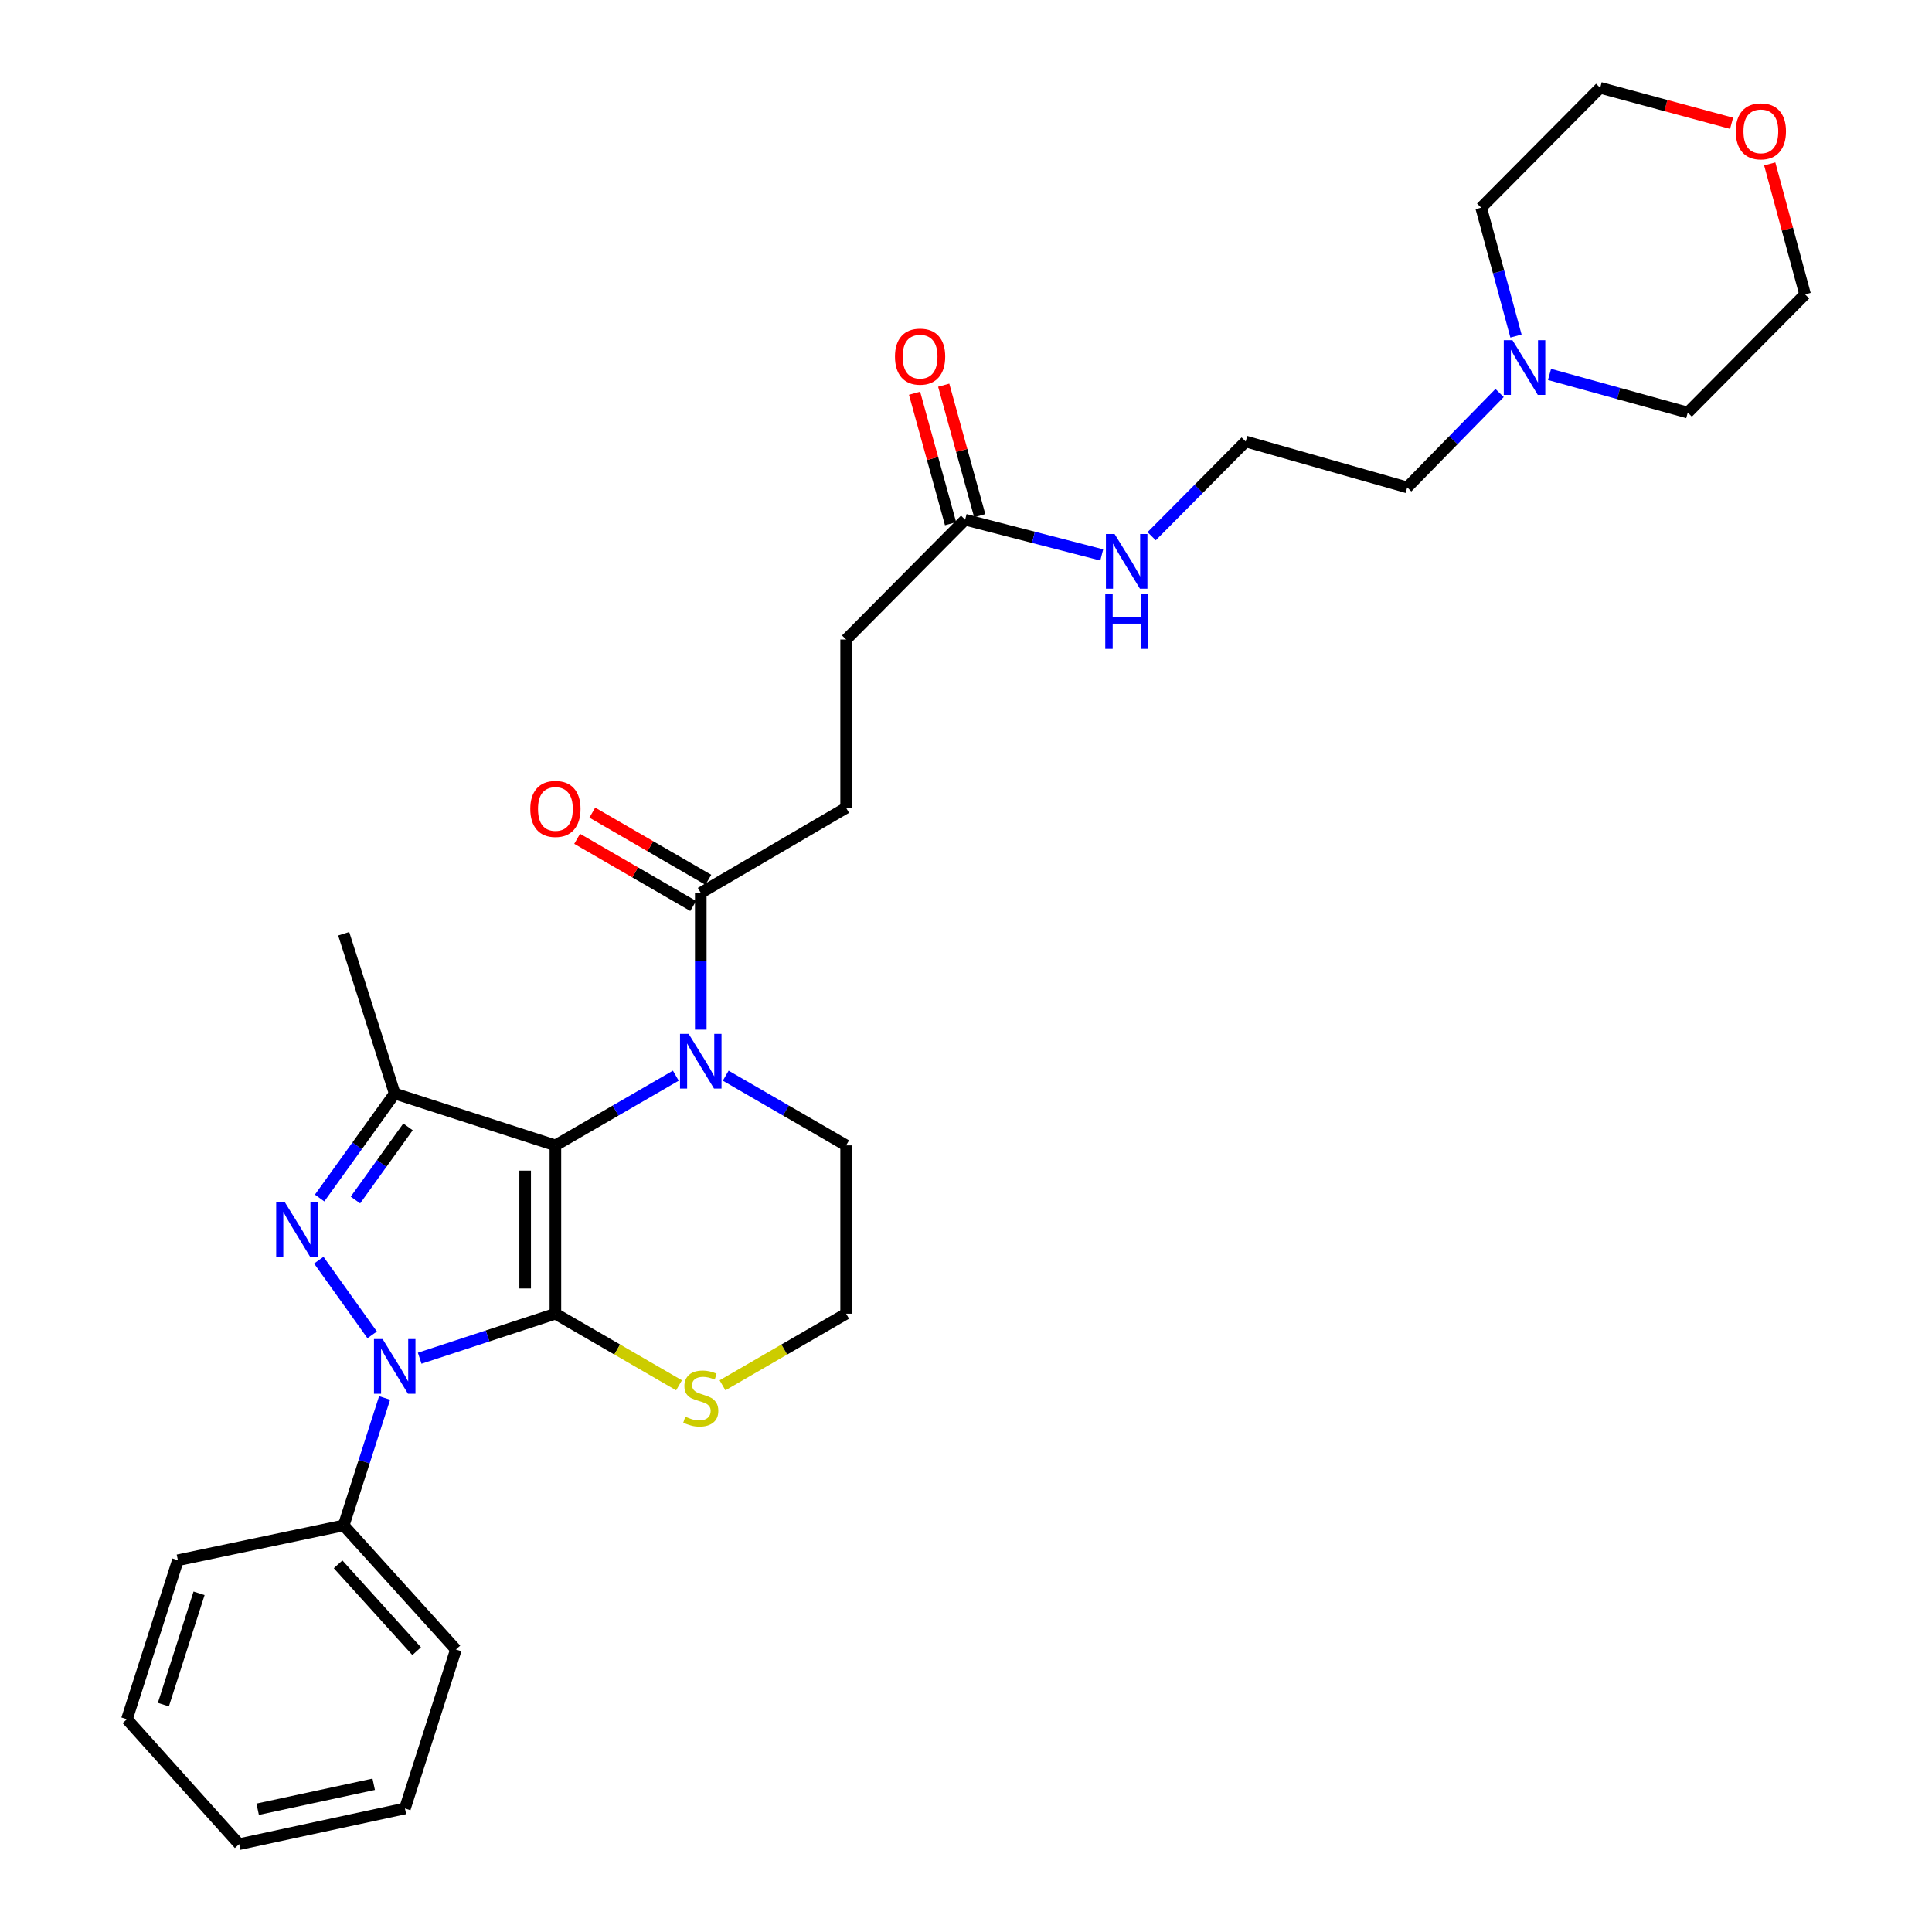 <?xml version='1.0' encoding='iso-8859-1'?>
<svg version='1.1' baseProfile='full'
              xmlns='http://www.w3.org/2000/svg'
                      xmlns:rdkit='http://www.rdkit.org/xml'
                      xmlns:xlink='http://www.w3.org/1999/xlink'
                  xml:space='preserve'
width='1000px' height='1000px' viewBox='0 0 1000 1000'>
<!-- END OF HEADER -->
<rect style='opacity:1.0;fill:#FFFFFF;stroke:none' width='1000' height='1000' x='0' y='0'> </rect>
<path class='bond-0' d='M 287.475,679.976 L 287.475,592.845' style='fill:none;fill-rule:evenodd;stroke:#000000;stroke-width:6px;stroke-linecap:butt;stroke-linejoin:miter;stroke-opacity:1' />
<path class='bond-0' d='M 271.818,666.906 L 271.818,605.915' style='fill:none;fill-rule:evenodd;stroke:#000000;stroke-width:6px;stroke-linecap:butt;stroke-linejoin:miter;stroke-opacity:1' />
<path class='bond-1' d='M 287.475,679.976 L 252.353,691.498' style='fill:none;fill-rule:evenodd;stroke:#000000;stroke-width:6px;stroke-linecap:butt;stroke-linejoin:miter;stroke-opacity:1' />
<path class='bond-1' d='M 252.353,691.498 L 217.231,703.021' style='fill:none;fill-rule:evenodd;stroke:#0000FF;stroke-width:6px;stroke-linecap:butt;stroke-linejoin:miter;stroke-opacity:1' />
<path class='bond-6' d='M 287.475,679.976 L 319.468,698.506' style='fill:none;fill-rule:evenodd;stroke:#000000;stroke-width:6px;stroke-linecap:butt;stroke-linejoin:miter;stroke-opacity:1' />
<path class='bond-6' d='M 319.468,698.506 L 351.461,717.036' style='fill:none;fill-rule:evenodd;stroke:#CCCC00;stroke-width:6px;stroke-linecap:butt;stroke-linejoin:miter;stroke-opacity:1' />
<path class='bond-3' d='M 287.475,592.845 L 204.302,566.011' style='fill:none;fill-rule:evenodd;stroke:#000000;stroke-width:6px;stroke-linecap:butt;stroke-linejoin:miter;stroke-opacity:1' />
<path class='bond-4' d='M 287.475,592.845 L 318.639,574.807' style='fill:none;fill-rule:evenodd;stroke:#000000;stroke-width:6px;stroke-linecap:butt;stroke-linejoin:miter;stroke-opacity:1' />
<path class='bond-4' d='M 318.639,574.807 L 349.802,556.768' style='fill:none;fill-rule:evenodd;stroke:#0000FF;stroke-width:6px;stroke-linecap:butt;stroke-linejoin:miter;stroke-opacity:1' />
<path class='bond-2' d='M 192.632,690.926 L 165.008,652.258' style='fill:none;fill-rule:evenodd;stroke:#0000FF;stroke-width:6px;stroke-linecap:butt;stroke-linejoin:miter;stroke-opacity:1' />
<path class='bond-7' d='M 199.065,723.583 L 188.479,756.565' style='fill:none;fill-rule:evenodd;stroke:#0000FF;stroke-width:6px;stroke-linecap:butt;stroke-linejoin:miter;stroke-opacity:1' />
<path class='bond-7' d='M 188.479,756.565 L 177.894,789.548' style='fill:none;fill-rule:evenodd;stroke:#000000;stroke-width:6px;stroke-linecap:butt;stroke-linejoin:miter;stroke-opacity:1' />
<path class='bond-30' d='M 165.431,620.096 L 184.867,593.054' style='fill:none;fill-rule:evenodd;stroke:#0000FF;stroke-width:6px;stroke-linecap:butt;stroke-linejoin:miter;stroke-opacity:1' />
<path class='bond-30' d='M 184.867,593.054 L 204.302,566.011' style='fill:none;fill-rule:evenodd;stroke:#000000;stroke-width:6px;stroke-linecap:butt;stroke-linejoin:miter;stroke-opacity:1' />
<path class='bond-30' d='M 183.975,621.121 L 197.58,602.191' style='fill:none;fill-rule:evenodd;stroke:#0000FF;stroke-width:6px;stroke-linecap:butt;stroke-linejoin:miter;stroke-opacity:1' />
<path class='bond-30' d='M 197.58,602.191 L 211.185,583.262' style='fill:none;fill-rule:evenodd;stroke:#000000;stroke-width:6px;stroke-linecap:butt;stroke-linejoin:miter;stroke-opacity:1' />
<path class='bond-17' d='M 204.302,566.011 L 177.894,483.299' style='fill:none;fill-rule:evenodd;stroke:#000000;stroke-width:6px;stroke-linecap:butt;stroke-linejoin:miter;stroke-opacity:1' />
<path class='bond-5' d='M 362.715,532.955 L 362.715,497.559' style='fill:none;fill-rule:evenodd;stroke:#0000FF;stroke-width:6px;stroke-linecap:butt;stroke-linejoin:miter;stroke-opacity:1' />
<path class='bond-5' d='M 362.715,497.559 L 362.715,462.163' style='fill:none;fill-rule:evenodd;stroke:#000000;stroke-width:6px;stroke-linecap:butt;stroke-linejoin:miter;stroke-opacity:1' />
<path class='bond-31' d='M 375.629,556.768 L 406.792,574.807' style='fill:none;fill-rule:evenodd;stroke:#0000FF;stroke-width:6px;stroke-linecap:butt;stroke-linejoin:miter;stroke-opacity:1' />
<path class='bond-31' d='M 406.792,574.807 L 437.955,592.845' style='fill:none;fill-rule:evenodd;stroke:#000000;stroke-width:6px;stroke-linecap:butt;stroke-linejoin:miter;stroke-opacity:1' />
<path class='bond-10' d='M 366.637,455.387 L 336.604,438.003' style='fill:none;fill-rule:evenodd;stroke:#000000;stroke-width:6px;stroke-linecap:butt;stroke-linejoin:miter;stroke-opacity:1' />
<path class='bond-10' d='M 336.604,438.003 L 306.57,420.618' style='fill:none;fill-rule:evenodd;stroke:#FF0000;stroke-width:6px;stroke-linecap:butt;stroke-linejoin:miter;stroke-opacity:1' />
<path class='bond-10' d='M 358.793,468.938 L 328.76,451.553' style='fill:none;fill-rule:evenodd;stroke:#000000;stroke-width:6px;stroke-linecap:butt;stroke-linejoin:miter;stroke-opacity:1' />
<path class='bond-10' d='M 328.76,451.553 L 298.727,434.169' style='fill:none;fill-rule:evenodd;stroke:#FF0000;stroke-width:6px;stroke-linecap:butt;stroke-linejoin:miter;stroke-opacity:1' />
<path class='bond-11' d='M 362.715,462.163 L 437.955,418.149' style='fill:none;fill-rule:evenodd;stroke:#000000;stroke-width:6px;stroke-linecap:butt;stroke-linejoin:miter;stroke-opacity:1' />
<path class='bond-18' d='M 373.969,717.036 L 405.962,698.506' style='fill:none;fill-rule:evenodd;stroke:#CCCC00;stroke-width:6px;stroke-linecap:butt;stroke-linejoin:miter;stroke-opacity:1' />
<path class='bond-18' d='M 405.962,698.506 L 437.955,679.976' style='fill:none;fill-rule:evenodd;stroke:#000000;stroke-width:6px;stroke-linecap:butt;stroke-linejoin:miter;stroke-opacity:1' />
<path class='bond-25' d='M 177.894,789.548 L 235.99,853.776' style='fill:none;fill-rule:evenodd;stroke:#000000;stroke-width:6px;stroke-linecap:butt;stroke-linejoin:miter;stroke-opacity:1' />
<path class='bond-25' d='M 174.997,809.685 L 215.664,854.645' style='fill:none;fill-rule:evenodd;stroke:#000000;stroke-width:6px;stroke-linecap:butt;stroke-linejoin:miter;stroke-opacity:1' />
<path class='bond-26' d='M 177.894,789.548 L 92.086,807.571' style='fill:none;fill-rule:evenodd;stroke:#000000;stroke-width:6px;stroke-linecap:butt;stroke-linejoin:miter;stroke-opacity:1' />
<path class='bond-8' d='M 776.185,203.425 L 752.275,227.849' style='fill:none;fill-rule:evenodd;stroke:#0000FF;stroke-width:6px;stroke-linecap:butt;stroke-linejoin:miter;stroke-opacity:1' />
<path class='bond-8' d='M 752.275,227.849 L 728.364,252.273' style='fill:none;fill-rule:evenodd;stroke:#000000;stroke-width:6px;stroke-linecap:butt;stroke-linejoin:miter;stroke-opacity:1' />
<path class='bond-21' d='M 802.027,193.805 L 837.804,203.677' style='fill:none;fill-rule:evenodd;stroke:#0000FF;stroke-width:6px;stroke-linecap:butt;stroke-linejoin:miter;stroke-opacity:1' />
<path class='bond-21' d='M 837.804,203.677 L 873.582,213.549' style='fill:none;fill-rule:evenodd;stroke:#000000;stroke-width:6px;stroke-linecap:butt;stroke-linejoin:miter;stroke-opacity:1' />
<path class='bond-22' d='M 784.673,173.934 L 775.659,140.708' style='fill:none;fill-rule:evenodd;stroke:#0000FF;stroke-width:6px;stroke-linecap:butt;stroke-linejoin:miter;stroke-opacity:1' />
<path class='bond-22' d='M 775.659,140.708 L 766.645,107.482' style='fill:none;fill-rule:evenodd;stroke:#000000;stroke-width:6px;stroke-linecap:butt;stroke-linejoin:miter;stroke-opacity:1' />
<path class='bond-9' d='M 499.556,268.991 L 437.955,331.019' style='fill:none;fill-rule:evenodd;stroke:#000000;stroke-width:6px;stroke-linecap:butt;stroke-linejoin:miter;stroke-opacity:1' />
<path class='bond-12' d='M 507.103,266.908 L 497.782,233.141' style='fill:none;fill-rule:evenodd;stroke:#000000;stroke-width:6px;stroke-linecap:butt;stroke-linejoin:miter;stroke-opacity:1' />
<path class='bond-12' d='M 497.782,233.141 L 488.461,199.373' style='fill:none;fill-rule:evenodd;stroke:#FF0000;stroke-width:6px;stroke-linecap:butt;stroke-linejoin:miter;stroke-opacity:1' />
<path class='bond-12' d='M 492.01,271.074 L 482.69,237.307' style='fill:none;fill-rule:evenodd;stroke:#000000;stroke-width:6px;stroke-linecap:butt;stroke-linejoin:miter;stroke-opacity:1' />
<path class='bond-12' d='M 482.69,237.307 L 473.369,203.539' style='fill:none;fill-rule:evenodd;stroke:#FF0000;stroke-width:6px;stroke-linecap:butt;stroke-linejoin:miter;stroke-opacity:1' />
<path class='bond-14' d='M 499.556,268.991 L 534.911,278.11' style='fill:none;fill-rule:evenodd;stroke:#000000;stroke-width:6px;stroke-linecap:butt;stroke-linejoin:miter;stroke-opacity:1' />
<path class='bond-14' d='M 534.911,278.11 L 570.266,287.228' style='fill:none;fill-rule:evenodd;stroke:#0000FF;stroke-width:6px;stroke-linecap:butt;stroke-linejoin:miter;stroke-opacity:1' />
<path class='bond-16' d='M 437.955,418.149 L 437.955,331.019' style='fill:none;fill-rule:evenodd;stroke:#000000;stroke-width:6px;stroke-linecap:butt;stroke-linejoin:miter;stroke-opacity:1' />
<path class='bond-13' d='M 896.266,63.807 L 862.261,54.631' style='fill:none;fill-rule:evenodd;stroke:#FF0000;stroke-width:6px;stroke-linecap:butt;stroke-linejoin:miter;stroke-opacity:1' />
<path class='bond-13' d='M 862.261,54.631 L 828.255,45.455' style='fill:none;fill-rule:evenodd;stroke:#000000;stroke-width:6px;stroke-linecap:butt;stroke-linejoin:miter;stroke-opacity:1' />
<path class='bond-33' d='M 916.011,84.844 L 925.158,118.609' style='fill:none;fill-rule:evenodd;stroke:#FF0000;stroke-width:6px;stroke-linecap:butt;stroke-linejoin:miter;stroke-opacity:1' />
<path class='bond-33' d='M 925.158,118.609 L 934.305,152.374' style='fill:none;fill-rule:evenodd;stroke:#000000;stroke-width:6px;stroke-linecap:butt;stroke-linejoin:miter;stroke-opacity:1' />
<path class='bond-19' d='M 596.09,277.539 L 620.432,253.029' style='fill:none;fill-rule:evenodd;stroke:#0000FF;stroke-width:6px;stroke-linecap:butt;stroke-linejoin:miter;stroke-opacity:1' />
<path class='bond-19' d='M 620.432,253.029 L 644.774,228.518' style='fill:none;fill-rule:evenodd;stroke:#000000;stroke-width:6px;stroke-linecap:butt;stroke-linejoin:miter;stroke-opacity:1' />
<path class='bond-15' d='M 437.955,592.845 L 437.955,679.976' style='fill:none;fill-rule:evenodd;stroke:#000000;stroke-width:6px;stroke-linecap:butt;stroke-linejoin:miter;stroke-opacity:1' />
<path class='bond-20' d='M 644.774,228.518 L 728.364,252.273' style='fill:none;fill-rule:evenodd;stroke:#000000;stroke-width:6px;stroke-linecap:butt;stroke-linejoin:miter;stroke-opacity:1' />
<path class='bond-23' d='M 873.582,213.549 L 934.305,152.374' style='fill:none;fill-rule:evenodd;stroke:#000000;stroke-width:6px;stroke-linecap:butt;stroke-linejoin:miter;stroke-opacity:1' />
<path class='bond-24' d='M 766.645,107.482 L 828.255,45.455' style='fill:none;fill-rule:evenodd;stroke:#000000;stroke-width:6px;stroke-linecap:butt;stroke-linejoin:miter;stroke-opacity:1' />
<path class='bond-28' d='M 235.99,853.776 L 209.591,936.07' style='fill:none;fill-rule:evenodd;stroke:#000000;stroke-width:6px;stroke-linecap:butt;stroke-linejoin:miter;stroke-opacity:1' />
<path class='bond-27' d='M 92.086,807.571 L 65.695,889.874' style='fill:none;fill-rule:evenodd;stroke:#000000;stroke-width:6px;stroke-linecap:butt;stroke-linejoin:miter;stroke-opacity:1' />
<path class='bond-27' d='M 103.037,824.697 L 84.563,882.309' style='fill:none;fill-rule:evenodd;stroke:#000000;stroke-width:6px;stroke-linecap:butt;stroke-linejoin:miter;stroke-opacity:1' />
<path class='bond-29' d='M 65.695,889.874 L 123.791,954.545' style='fill:none;fill-rule:evenodd;stroke:#000000;stroke-width:6px;stroke-linecap:butt;stroke-linejoin:miter;stroke-opacity:1' />
<path class='bond-32' d='M 209.591,936.07 L 123.791,954.545' style='fill:none;fill-rule:evenodd;stroke:#000000;stroke-width:6px;stroke-linecap:butt;stroke-linejoin:miter;stroke-opacity:1' />
<path class='bond-32' d='M 193.425,923.536 L 133.365,936.468' style='fill:none;fill-rule:evenodd;stroke:#000000;stroke-width:6px;stroke-linecap:butt;stroke-linejoin:miter;stroke-opacity:1' />
<path  class='atom-2' d='M 198.042 693.102
L 207.322 708.102
Q 208.242 709.582, 209.722 712.262
Q 211.202 714.942, 211.282 715.102
L 211.282 693.102
L 215.042 693.102
L 215.042 721.422
L 211.162 721.422
L 201.202 705.022
Q 200.042 703.102, 198.802 700.902
Q 197.602 698.702, 197.242 698.022
L 197.242 721.422
L 193.562 721.422
L 193.562 693.102
L 198.042 693.102
' fill='#0000FF'/>
<path  class='atom-3' d='M 147.436 622.264
L 156.716 637.264
Q 157.636 638.744, 159.116 641.424
Q 160.596 644.104, 160.676 644.264
L 160.676 622.264
L 164.436 622.264
L 164.436 650.584
L 160.556 650.584
L 150.596 634.184
Q 149.436 632.264, 148.196 630.064
Q 146.996 627.864, 146.636 627.184
L 146.636 650.584
L 142.956 650.584
L 142.956 622.264
L 147.436 622.264
' fill='#0000FF'/>
<path  class='atom-5' d='M 356.455 535.133
L 365.735 550.133
Q 366.655 551.613, 368.135 554.293
Q 369.615 556.973, 369.695 557.133
L 369.695 535.133
L 373.455 535.133
L 373.455 563.453
L 369.575 563.453
L 359.615 547.053
Q 358.455 545.133, 357.215 542.933
Q 356.015 540.733, 355.655 540.053
L 355.655 563.453
L 351.975 563.453
L 351.975 535.133
L 356.455 535.133
' fill='#0000FF'/>
<path  class='atom-7' d='M 354.715 733.274
Q 355.035 733.394, 356.355 733.954
Q 357.675 734.514, 359.115 734.874
Q 360.595 735.194, 362.035 735.194
Q 364.715 735.194, 366.275 733.914
Q 367.835 732.594, 367.835 730.314
Q 367.835 728.754, 367.035 727.794
Q 366.275 726.834, 365.075 726.314
Q 363.875 725.794, 361.875 725.194
Q 359.355 724.434, 357.835 723.714
Q 356.355 722.994, 355.275 721.474
Q 354.235 719.954, 354.235 717.394
Q 354.235 713.834, 356.635 711.634
Q 359.075 709.434, 363.875 709.434
Q 367.155 709.434, 370.875 710.994
L 369.955 714.074
Q 366.555 712.674, 363.995 712.674
Q 361.235 712.674, 359.715 713.834
Q 358.195 714.954, 358.235 716.914
Q 358.235 718.434, 358.995 719.354
Q 359.795 720.274, 360.915 720.794
Q 362.075 721.314, 363.995 721.914
Q 366.555 722.714, 368.075 723.514
Q 369.595 724.314, 370.675 725.954
Q 371.795 727.554, 371.795 730.314
Q 371.795 734.234, 369.155 736.354
Q 366.555 738.434, 362.195 738.434
Q 359.675 738.434, 357.755 737.874
Q 355.875 737.354, 353.635 736.434
L 354.715 733.274
' fill='#CCCC00'/>
<path  class='atom-9' d='M 782.836 176.077
L 792.116 191.077
Q 793.036 192.557, 794.516 195.237
Q 795.996 197.917, 796.076 198.077
L 796.076 176.077
L 799.836 176.077
L 799.836 204.397
L 795.956 204.397
L 785.996 187.997
Q 784.836 186.077, 783.596 183.877
Q 782.396 181.677, 782.036 180.997
L 782.036 204.397
L 778.356 204.397
L 778.356 176.077
L 782.836 176.077
' fill='#0000FF'/>
<path  class='atom-11' d='M 274.475 418.69
Q 274.475 411.89, 277.835 408.09
Q 281.195 404.29, 287.475 404.29
Q 293.755 404.29, 297.115 408.09
Q 300.475 411.89, 300.475 418.69
Q 300.475 425.57, 297.075 429.49
Q 293.675 433.37, 287.475 433.37
Q 281.235 433.37, 277.835 429.49
Q 274.475 425.61, 274.475 418.69
M 287.475 430.17
Q 291.795 430.17, 294.115 427.29
Q 296.475 424.37, 296.475 418.69
Q 296.475 413.13, 294.115 410.33
Q 291.795 407.49, 287.475 407.49
Q 283.155 407.49, 280.795 410.29
Q 278.475 413.09, 278.475 418.69
Q 278.475 424.41, 280.795 427.29
Q 283.155 430.17, 287.475 430.17
' fill='#FF0000'/>
<path  class='atom-13' d='M 463.236 184.585
Q 463.236 177.785, 466.596 173.985
Q 469.956 170.185, 476.236 170.185
Q 482.516 170.185, 485.876 173.985
Q 489.236 177.785, 489.236 184.585
Q 489.236 191.465, 485.836 195.385
Q 482.436 199.265, 476.236 199.265
Q 469.996 199.265, 466.596 195.385
Q 463.236 191.505, 463.236 184.585
M 476.236 196.065
Q 480.556 196.065, 482.876 193.185
Q 485.236 190.265, 485.236 184.585
Q 485.236 179.025, 482.876 176.225
Q 480.556 173.385, 476.236 173.385
Q 471.916 173.385, 469.556 176.185
Q 467.236 178.985, 467.236 184.585
Q 467.236 190.305, 469.556 193.185
Q 471.916 196.065, 476.236 196.065
' fill='#FF0000'/>
<path  class='atom-14' d='M 898.419 67.976
Q 898.419 61.176, 901.779 57.376
Q 905.139 53.576, 911.419 53.576
Q 917.699 53.576, 921.059 57.376
Q 924.419 61.176, 924.419 67.976
Q 924.419 74.856, 921.019 78.776
Q 917.619 82.656, 911.419 82.656
Q 905.179 82.656, 901.779 78.776
Q 898.419 74.896, 898.419 67.976
M 911.419 79.456
Q 915.739 79.456, 918.059 76.576
Q 920.419 73.656, 920.419 67.976
Q 920.419 62.416, 918.059 59.616
Q 915.739 56.776, 911.419 56.776
Q 907.099 56.776, 904.739 59.576
Q 902.419 62.376, 902.419 67.976
Q 902.419 73.696, 904.739 76.576
Q 907.099 79.456, 911.419 79.456
' fill='#FF0000'/>
<path  class='atom-15' d='M 576.904 276.394
L 586.184 291.394
Q 587.104 292.874, 588.584 295.554
Q 590.064 298.234, 590.144 298.394
L 590.144 276.394
L 593.904 276.394
L 593.904 304.714
L 590.024 304.714
L 580.064 288.314
Q 578.904 286.394, 577.664 284.194
Q 576.464 281.994, 576.104 281.314
L 576.104 304.714
L 572.424 304.714
L 572.424 276.394
L 576.904 276.394
' fill='#0000FF'/>
<path  class='atom-15' d='M 572.084 307.546
L 575.924 307.546
L 575.924 319.586
L 590.404 319.586
L 590.404 307.546
L 594.244 307.546
L 594.244 335.866
L 590.404 335.866
L 590.404 322.786
L 575.924 322.786
L 575.924 335.866
L 572.084 335.866
L 572.084 307.546
' fill='#0000FF'/>
</svg>
